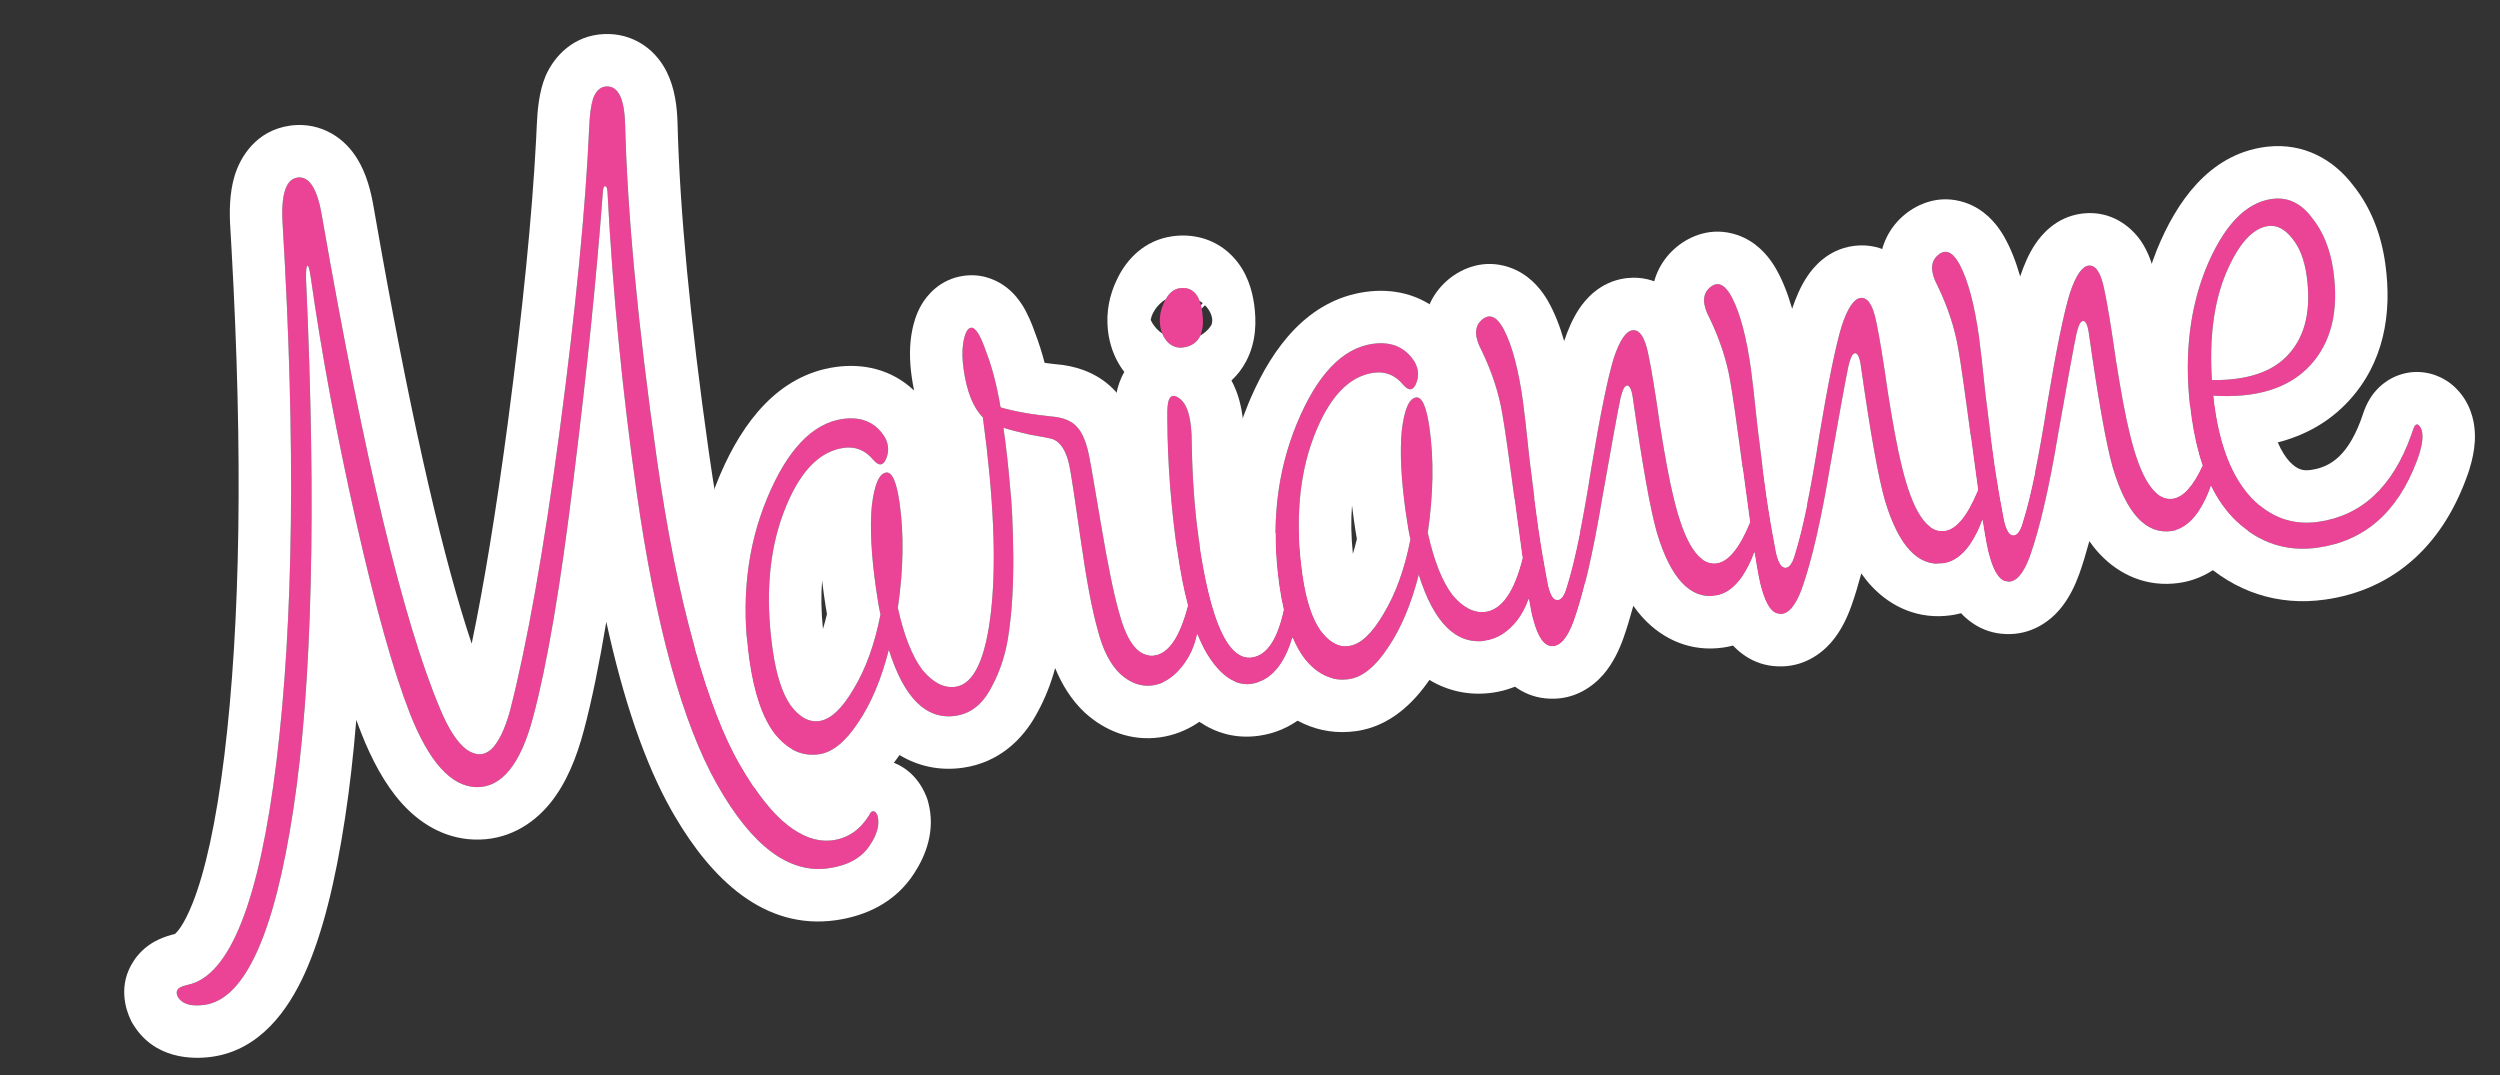 <svg width="286" height="123" viewBox="0 0 286 123" fill="none" xmlns="http://www.w3.org/2000/svg">
<rect x="0" y="0" width="286" height="123" fill="#333333" stroke="none"/>
<path d="M266.935 30.975C267.586 35.566 266.705 39.172 264.291 41.793C261.878 44.413 258.181 45.57 253.201 45.264L253.398 46.66C254.049 51.251 255.454 54.691 257.614 56.98C259.765 59.207 262.299 60.114 265.215 59.7C270.365 58.971 273.98 55.452 276.061 49.144C276.284 48.48 276.554 48.378 276.872 48.839C277.279 49.478 277.216 50.594 276.683 52.189C274.522 58.381 270.681 61.869 265.159 62.652C261.622 63.153 258.504 62.139 255.804 59.61C253.165 57.073 251.468 53.136 250.712 47.8C249.815 41.471 250.344 35.826 252.299 30.866C254.316 25.896 256.845 23.196 259.885 22.765C261.685 22.51 263.208 23.212 264.456 24.87C265.757 26.458 266.584 28.493 266.935 30.975ZM259.47 25.862C257.671 26.117 256.06 27.927 254.638 31.294C253.27 34.589 252.738 38.652 253.043 43.482C257.164 43.531 260.121 42.511 261.913 40.421C263.768 38.323 264.422 35.35 263.877 31.503C263.622 29.704 263.074 28.294 262.233 27.274C261.384 26.192 260.463 25.721 259.47 25.862Z" fill="#EB4497"/>
<path d="M221.683 32.737C220.825 31.149 220.817 29.979 221.66 29.227C222.503 28.475 223.3 28.741 224.052 30.027C225.06 31.783 225.837 34.585 226.382 38.431C226.541 39.548 226.795 41.791 227.146 45.159C227.55 48.456 227.888 51.066 228.161 52.99C228.434 54.913 228.808 57.107 229.284 59.572C229.443 60.245 229.637 60.724 229.867 61.008C230.159 61.283 230.447 61.305 230.731 61.075C231.015 60.845 231.259 60.336 231.464 59.547C232.336 56.766 233.253 52.3 234.217 46.15C235.243 39.992 236.103 35.788 236.797 33.538C237.464 31.544 238.169 30.495 238.914 30.389C239.721 30.275 240.318 31.14 240.706 32.984C241.067 34.641 241.516 37.362 242.053 41.147C242.651 44.923 243.171 47.698 243.612 49.471C244.874 54.799 246.528 57.317 248.576 57.027C249.879 56.843 251.121 55.337 252.303 52.511C252.489 52.042 252.72 51.883 252.995 52.034C253.42 52.353 253.525 53.098 253.311 54.267C252.964 55.836 252.346 57.284 251.459 58.612C250.562 59.879 249.555 60.591 248.439 60.749C245.522 61.163 243.283 58.758 241.72 53.537C240.97 50.921 240.049 45.767 238.959 38.073C238.879 37.515 238.76 37.12 238.601 36.89C238.442 36.659 238.251 36.654 238.029 36.876C237.87 37.088 237.71 37.522 237.549 38.178C237.246 39.613 236.551 43.414 235.463 49.581C234.437 55.74 233.36 60.418 232.23 63.616C231.502 65.618 230.659 66.592 229.701 66.538C228.815 66.537 228.103 65.53 227.565 63.518C227.22 62.427 226.608 58.558 225.73 51.91C224.851 45.263 224.283 41.261 224.028 39.904C223.632 37.556 222.85 35.166 221.683 32.737Z" fill="#EB4497"/>
<path d="M195.597 36.434C194.739 34.846 194.731 33.676 195.574 32.924C196.417 32.172 197.214 32.438 197.966 33.724C198.975 35.48 199.751 38.282 200.297 42.129C200.455 43.245 200.709 45.488 201.06 48.856C201.464 52.153 201.802 54.764 202.075 56.687C202.348 58.61 202.722 60.804 203.198 63.269C203.357 63.942 203.551 64.421 203.781 64.705C204.073 64.98 204.361 65.002 204.645 64.772C204.929 64.542 205.173 64.033 205.378 63.244C206.25 60.462 207.167 55.997 208.131 49.847C209.157 43.689 210.017 39.485 210.711 37.235C211.378 35.241 212.083 34.192 212.828 34.086C213.635 33.972 214.232 34.837 214.62 36.681C214.981 38.338 215.43 41.059 215.967 44.844C216.565 48.62 217.085 51.395 217.526 53.168C218.788 58.496 220.442 61.014 222.49 60.724C223.793 60.539 225.035 59.034 226.217 56.208C226.403 55.739 226.634 55.58 226.909 55.731C227.334 56.05 227.439 56.795 227.225 57.964C226.878 59.533 226.26 60.981 225.373 62.309C224.476 63.576 223.469 64.288 222.353 64.446C219.436 64.859 217.197 62.455 215.634 57.234C214.884 54.618 213.963 49.464 212.873 41.77C212.794 41.212 212.674 40.817 212.515 40.587C212.356 40.356 212.165 40.351 211.943 40.573C211.784 40.785 211.624 41.219 211.463 41.875C211.161 43.31 210.465 47.111 209.377 53.279C208.351 59.437 207.274 64.115 206.145 67.313C205.416 69.315 204.573 70.289 203.616 70.235C202.729 70.234 202.017 69.227 201.479 67.215C201.134 66.124 200.522 62.255 199.644 55.608C198.765 48.96 198.197 44.958 197.942 43.602C197.546 41.252 196.764 38.863 195.597 36.434Z" fill="#EB4497"/>
<path d="M169.511 40.131C168.653 38.543 168.645 37.373 169.488 36.621C170.331 35.869 171.128 36.136 171.88 37.421C172.889 39.177 173.665 41.979 174.211 45.825C174.369 46.942 174.623 49.185 174.974 52.553C175.378 55.85 175.717 58.461 175.989 60.384C176.262 62.307 176.636 64.501 177.112 66.966C177.271 67.639 177.465 68.118 177.695 68.402C177.987 68.677 178.275 68.699 178.559 68.469C178.843 68.239 179.087 67.73 179.292 66.941C180.164 64.159 181.081 59.694 182.045 53.544C183.071 47.386 183.931 43.182 184.625 40.932C185.292 38.938 185.997 37.889 186.742 37.783C187.549 37.669 188.146 38.534 188.534 40.378C188.895 42.035 189.344 44.757 189.881 48.541C190.479 52.317 190.999 55.092 191.44 56.865C192.702 62.193 194.356 64.711 196.404 64.421C197.707 64.237 198.949 62.731 200.131 59.905C200.318 59.436 200.548 59.277 200.823 59.428C201.248 59.747 201.353 60.492 201.139 61.661C200.792 63.23 200.174 64.678 199.287 66.006C198.39 67.273 197.384 67.985 196.267 68.143C193.35 68.556 191.111 66.152 189.548 60.931C188.798 58.315 187.877 53.161 186.787 45.467C186.708 44.909 186.588 44.514 186.429 44.284C186.27 44.053 186.079 44.048 185.858 44.27C185.698 44.482 185.538 44.916 185.378 45.572C185.075 47.007 184.379 50.809 183.291 56.976C182.265 63.134 181.188 67.812 180.059 71.01C179.33 73.012 178.487 73.986 177.53 73.932C176.643 73.931 175.931 72.924 175.393 70.912C175.048 69.821 174.437 65.952 173.558 59.304C172.679 52.657 172.112 48.655 171.856 47.298C171.46 44.95 170.678 42.56 169.511 40.131Z" fill="#EB4497"/>
<path d="M169.935 69.977C171.859 69.704 173.297 67.57 174.249 63.574C174.41 62.918 174.671 62.755 175.034 63.083C175.406 63.473 175.538 64.404 175.43 65.875C175.268 67.86 174.655 69.561 173.59 70.978C172.516 72.333 171.297 73.107 169.932 73.3C166.581 73.775 164.04 71.255 162.309 65.741C161.455 69.09 160.295 71.849 158.831 74.019C157.375 76.251 155.871 77.477 154.32 77.696C152.397 77.969 150.705 77.196 149.244 75.378C147.846 73.551 146.879 70.745 146.342 66.96C145.384 60.197 146.06 54.025 148.37 48.444C150.681 42.863 153.573 39.827 157.048 39.334C158.723 39.097 160.074 39.475 161.101 40.468C162.207 41.578 162.499 42.739 161.974 43.952C161.637 44.697 161.167 44.731 160.565 44.057C159.645 42.922 158.502 42.451 157.137 42.644C154.283 43.049 152.003 45.492 150.296 49.975C148.589 54.457 148.163 59.708 149.016 65.726C149.42 68.581 150.1 70.699 151.056 72.083C152.074 73.458 153.172 74.062 154.351 73.894C155.654 73.71 156.967 72.479 158.29 70.203C159.675 67.918 160.697 65.083 161.357 61.699C161.207 61.087 161.031 60.068 160.828 58.641C160.292 54.856 160.136 51.745 160.36 49.308C160.646 46.862 161.193 45.582 161.999 45.468C162.682 45.371 163.195 46.533 163.538 48.953C164.048 52.551 163.981 56.548 163.338 60.943C164.044 64.134 164.981 66.502 166.149 68.045C167.37 69.517 168.632 70.162 169.935 69.977Z" fill="#EB4497"/>
<path d="M148.037 66.909C148.409 67.299 148.541 68.23 148.433 69.701C148.209 72.138 147.635 74.118 146.712 75.641C145.788 77.165 144.613 78.027 143.186 78.23C141.325 78.493 139.611 77.344 138.045 74.781C136.541 72.209 135.42 68.317 134.682 63.105C133.899 57.583 133.519 52.226 133.543 47.032C133.562 45.384 134.032 44.906 134.953 45.598C135.874 46.29 136.333 47.966 136.33 50.625C136.397 54.666 136.663 58.331 137.129 61.619C138.466 71.05 140.499 75.572 143.229 75.186C145.277 74.895 146.618 72.3 147.253 67.4C147.342 66.691 147.604 66.527 148.037 66.909ZM137.53 35.644C137.882 38.126 137.158 39.494 135.359 39.749C134.738 39.837 134.176 39.664 133.671 39.229C133.157 38.732 132.844 38.08 132.729 37.274C132.597 36.343 132.753 35.435 133.198 34.549C133.633 33.601 134.223 33.075 134.967 32.969C136.394 32.767 137.249 33.658 137.53 35.644Z" fill="#EB4497"/>
<path d="M120.791 47.7C121.889 47.861 122.704 48.252 123.235 48.873C123.758 49.432 124.173 50.354 124.482 51.639C124.614 52.127 125.094 54.844 125.922 59.79C126.741 64.674 127.455 68.149 128.064 70.215C128.991 73.628 130.323 75.211 132.06 74.965C133.735 74.727 135.036 72.739 135.962 69C136.122 68.345 136.384 68.181 136.747 68.509C137.118 68.9 137.25 69.83 137.142 71.301C136.972 73.224 136.35 74.863 135.276 76.218C134.255 77.502 133.124 78.232 131.884 78.408C130.581 78.592 129.349 78.165 128.189 77.127C127.021 76.027 126.145 74.316 125.563 71.993C124.927 69.741 124.288 66.351 123.647 61.821C122.996 57.23 122.56 54.38 122.34 53.272C121.97 51.552 121.319 50.537 120.389 50.226C120.123 50.137 119.277 49.972 117.851 49.731C116.477 49.419 115.458 49.152 114.794 48.93C115.11 51.164 115.356 53.344 115.531 55.471C115.759 57.528 115.889 60.231 115.921 63.581C115.944 66.869 115.781 69.74 115.433 72.195C115.138 74.578 114.462 76.731 113.405 78.653C112.41 80.566 111.044 81.646 109.307 81.892C105.957 82.367 103.416 79.847 101.685 74.333C100.83 77.682 99.671 80.441 98.206 82.611C96.75 84.843 95.247 86.069 93.696 86.288C91.772 86.561 90.08 85.788 88.62 83.97C87.222 82.143 86.254 79.337 85.718 75.552C84.759 68.789 85.435 62.617 87.746 57.036C90.056 51.455 92.949 48.419 96.423 47.926C98.099 47.689 99.45 48.067 100.477 49.06C101.583 50.169 101.874 51.331 101.35 52.544C101.012 53.288 100.543 53.323 99.941 52.649C99.02 51.514 97.878 51.043 96.513 51.236C93.659 51.641 91.378 54.084 89.672 58.567C87.965 63.049 87.538 68.3 88.391 74.318C88.796 77.172 89.476 79.291 90.432 80.675C91.449 82.05 92.547 82.654 93.726 82.487C95.029 82.302 96.342 81.071 97.665 78.795C99.05 76.51 100.073 73.675 100.732 70.291C100.582 69.679 100.406 68.66 100.204 67.233C99.668 63.448 99.511 60.337 99.736 57.9C100.022 55.454 100.568 54.174 101.375 54.06C102.058 53.963 102.57 55.125 102.913 57.544C103.423 61.143 103.357 65.14 102.714 69.535C103.419 72.726 104.356 75.094 105.524 76.637C106.746 78.109 108.008 78.754 109.311 78.569C111.42 78.27 112.78 75.356 113.388 69.826C113.997 64.297 113.682 56.936 112.442 47.744C111.336 46.635 110.602 44.809 110.242 42.265C110.057 40.962 110.058 39.854 110.245 38.942C110.432 38.029 110.712 37.546 111.084 37.493C111.581 37.423 112.151 38.323 112.796 40.194C113.494 41.994 114.05 44.13 114.464 46.603C116.05 47.075 118.159 47.441 120.791 47.7Z" fill="#EB4497"/>
<path d="M100.386 93.315C100.651 94.29 100.366 95.407 99.531 96.664C98.599 98.125 97.016 99.014 94.783 99.331C90.253 99.973 86.003 96.778 82.031 89.745C78.06 82.713 74.992 71.565 72.829 56.302C71.202 44.823 70.094 33.429 69.504 22.12C69.487 21.553 69.385 21.283 69.199 21.309C69.066 21.265 68.981 21.561 68.945 22.199C68.225 31.859 67.11 42.745 65.599 54.858C64.141 66.9 62.607 75.947 60.996 81.999C59.554 87.456 57.371 90.139 54.447 90.047C51.584 89.947 49.066 87.139 46.892 81.624C45.01 76.828 42.962 69.523 40.748 59.709C38.525 49.834 36.794 40.522 35.554 31.774C35.414 30.781 35.286 30.325 35.17 30.404C35.046 30.422 34.992 30.936 35.009 31.946C36.203 58.233 35.715 78.461 33.546 92.63C31.386 106.86 28.01 114.301 23.419 114.952C21.867 115.172 20.844 114.874 20.349 114.058C20.172 113.703 20.163 113.42 20.323 113.207C20.421 113.003 20.806 112.822 21.48 112.663C26.276 111.667 29.657 103.15 31.625 87.111C33.583 71.01 33.823 50.596 32.344 25.868C32.099 22.358 32.66 20.506 34.025 20.313C35.39 20.12 36.332 21.632 36.851 24.849C41.633 52.337 46.124 71.068 50.322 81.043C51.286 83.375 52.299 84.94 53.361 85.739C54.415 86.476 55.364 86.468 56.206 85.716C57.04 84.901 57.751 83.44 58.338 81.331C60.296 73.712 62.196 62.999 64.037 49.193C65.869 35.326 66.989 23.806 67.398 14.634C67.471 12.914 67.65 11.718 67.934 11.045C68.271 10.301 68.755 9.916 69.384 9.89C70.705 9.829 71.412 11.248 71.506 14.146C71.77 24.489 72.983 37.292 75.146 52.556C76.298 60.684 77.713 67.762 79.39 73.79C81.059 79.756 82.813 84.318 84.653 87.475C86.501 90.694 88.316 93 90.095 94.394C91.875 95.787 93.603 96.365 95.278 96.128C97.015 95.881 98.399 94.926 99.429 93.261C99.571 92.924 99.74 92.774 99.934 92.809C100.129 92.845 100.28 93.014 100.386 93.315Z" fill="#EB4497"/>
<path d="M259.443 16.775C263.538 16.34 266.926 18.224 269.189 21.188C271.264 23.771 272.409 26.854 272.873 30.133C273.694 35.927 272.683 41.536 268.703 45.858C266.438 48.317 263.646 49.822 260.577 50.611C261.017 51.632 261.497 52.349 261.958 52.843C262.838 53.742 263.481 53.886 264.371 53.76C266.602 53.443 268.759 52.119 270.361 47.264L270.365 47.253L270.368 47.24C270.507 46.826 270.754 46.181 271.189 45.505C271.574 44.907 272.524 43.627 274.317 42.953C276.458 42.149 278.459 42.68 279.766 43.478C280.729 44.066 281.344 44.792 281.679 45.251L281.806 45.43L281.87 45.52L281.929 45.615C283.062 47.392 283.189 49.251 283.118 50.495C283.054 51.62 282.805 52.706 282.503 53.681L282.37 54.093L282.345 54.165C281.021 57.962 279.044 61.319 276.212 63.891C273.334 66.504 269.855 68.046 265.998 68.592C260.589 69.359 255.672 67.709 251.7 63.99L251.67 63.962L251.642 63.935C250.608 62.94 249.705 61.837 248.919 60.642C249.845 60.368 250.691 59.693 251.457 58.612C252.088 57.667 252.578 56.66 252.936 55.594C253.72 57.188 254.674 58.527 255.801 59.61C258.501 62.139 261.62 63.153 265.156 62.651C270.506 61.893 274.278 58.597 276.473 52.761L276.68 52.189C277.18 50.694 277.267 49.62 276.941 48.965L276.87 48.839C276.551 48.378 276.281 48.48 276.059 49.144L275.859 49.727C273.751 55.669 270.202 58.993 265.213 59.7C262.297 60.114 259.763 59.207 257.612 56.98C255.452 54.691 254.047 51.251 253.396 46.659L253.198 45.264C258.178 45.571 261.875 44.413 264.289 41.792C266.702 39.172 267.583 35.566 266.933 30.975C266.581 28.493 265.755 26.458 264.454 24.87C263.206 23.212 261.682 22.509 259.883 22.765C256.843 23.195 254.314 25.896 252.297 30.865C250.342 35.826 249.812 41.471 250.709 47.8C250.995 49.818 251.416 51.637 251.972 53.255C250.888 55.602 249.756 56.86 248.573 57.028C247.934 57.118 247.332 56.934 246.77 56.477C245.806 54.062 245.162 51.419 244.769 48.641C243.755 41.489 244.309 34.768 246.714 28.666L246.726 28.638L246.737 28.609C248.949 23.16 252.662 17.728 259.041 16.824L259.443 16.775ZM259.467 25.862C260.46 25.721 261.381 26.192 262.231 27.274C263.072 28.294 263.62 29.704 263.875 31.504C264.42 35.35 263.765 38.323 261.911 40.421C260.118 42.511 257.161 43.531 253.041 43.482C252.736 38.652 253.267 34.588 254.636 31.293C256.058 27.927 257.668 26.117 259.467 25.862Z" fill="white"/>
<path d="M238.028 36.876C238.249 36.654 238.439 36.659 238.599 36.889C238.758 37.12 238.878 37.515 238.957 38.073C240.047 45.767 240.967 50.921 241.717 53.536C243.28 58.758 245.521 61.163 248.437 60.75C249.554 60.591 250.56 59.879 251.457 58.612C252.088 57.667 252.579 56.661 252.937 55.594C253.72 57.188 254.675 58.527 255.801 59.61C256.25 60.031 256.711 60.408 257.183 60.745C256.952 61.152 256.707 61.554 256.445 61.946L256.4 62.013L256.353 62.08C254.872 64.172 252.57 66.224 249.279 66.69C245.631 67.207 242.456 65.789 240.179 63.345C239.761 62.897 239.377 62.415 239.019 61.91C238.654 63.266 238.278 64.503 237.886 65.613L237.876 65.641L237.866 65.668C237.394 66.967 236.697 68.491 235.586 69.775C234.413 71.13 232.345 72.652 229.477 72.533C226.514 72.445 224.584 70.635 223.602 69.247C222.648 67.899 222.11 66.355 221.766 65.068L221.766 65.067C221.715 64.888 221.664 64.695 221.614 64.488C221.855 64.494 222.101 64.482 222.352 64.447C223.469 64.288 224.475 63.576 225.372 62.309C225.97 61.415 226.441 60.465 226.794 59.462C227.125 61.589 227.38 62.942 227.562 63.518C228.1 65.53 228.813 66.537 229.699 66.538C230.656 66.592 231.5 65.618 232.228 63.616C233.358 60.418 234.435 55.739 235.461 49.581C236.549 43.414 237.244 39.613 237.547 38.177C237.707 37.522 237.868 37.088 238.028 36.876ZM256.598 47.237C258.531 48.69 259.148 50.702 259.331 51.99C259.511 53.261 259.375 54.452 259.211 55.347L259.191 55.457L259.167 55.565C258.997 56.334 258.779 57.085 258.518 57.819C258.209 57.563 257.906 57.285 257.612 56.98C256.095 55.373 254.952 53.197 254.18 50.453L256.598 47.237ZM217.938 24.516C219.388 23.339 221.858 22.191 224.792 23.172C226.982 23.905 228.279 25.502 228.97 26.575L229.229 26.999L229.241 27.019L229.253 27.04C230.018 28.372 230.621 29.925 231.107 31.625C231.514 30.409 232.061 29.074 232.846 27.907C233.528 26.892 235.162 24.861 238.07 24.449L238.38 24.412C241.55 24.096 243.791 25.934 244.902 27.542C245.869 28.941 246.315 30.528 246.565 31.705L246.566 31.705C246.977 33.587 247.447 36.478 247.982 40.244C248.465 43.291 248.879 45.549 249.218 47.093C249.609 46.824 250.051 46.587 250.534 46.4C250.585 46.863 250.643 47.329 250.709 47.8C250.996 49.818 251.416 51.637 251.972 53.256C250.889 55.602 249.756 56.86 248.573 57.028C246.526 57.317 244.871 54.798 243.61 49.471C243.169 47.698 242.649 44.923 242.051 41.147C241.514 37.363 241.065 34.642 240.703 32.984C240.315 31.14 239.719 30.275 238.912 30.389C238.168 30.495 237.462 31.545 236.795 33.538C236.101 35.788 235.241 39.992 234.215 46.151C233.251 52.3 232.333 56.766 231.461 59.548C231.257 60.336 231.013 60.846 230.729 61.076C230.445 61.306 230.157 61.283 229.864 61.008C229.634 60.724 229.44 60.245 229.281 59.572C228.805 57.107 228.432 54.913 228.159 52.99C227.886 51.067 227.548 48.456 227.144 45.159C226.793 41.791 226.539 39.548 226.381 38.431C225.869 34.825 225.155 32.137 224.237 30.368L224.05 30.027C223.298 28.741 222.5 28.474 221.657 29.227C220.815 29.979 220.823 31.15 221.681 32.737C222.848 35.166 223.63 37.556 224.026 39.904C224.281 41.261 224.849 45.263 225.728 51.91C225.929 53.433 226.116 54.809 226.289 56.041C226.264 56.091 226.24 56.148 226.215 56.209C225.034 59.034 223.791 60.54 222.488 60.725C221.912 60.806 221.366 60.665 220.852 60.301C220.549 58.346 220.19 55.806 219.779 52.697L219.177 48.195C218.638 44.234 218.292 41.88 218.129 41.015L218.118 40.959L218.109 40.903C217.82 39.185 217.233 37.343 216.287 35.367C215.66 34.158 215.044 32.552 215.032 30.707C215.018 28.47 215.904 26.32 217.662 24.751L217.938 24.516ZM253.303 45.999C254.203 46.071 254.974 46.326 255.581 46.62L255.884 46.776L256.257 46.982L256.598 47.237L254.18 50.453C253.852 49.291 253.59 48.026 253.396 46.659L253.303 45.999Z" fill="white"/>
<path d="M211.942 40.572C212.163 40.352 212.353 40.356 212.513 40.586C212.672 40.817 212.792 41.212 212.871 41.77C213.961 49.464 214.881 54.618 215.632 57.233C217.194 62.455 219.435 64.86 222.351 64.447C223.468 64.288 224.474 63.575 225.371 62.309C225.969 61.415 226.44 60.465 226.793 59.462C227.124 61.589 227.379 62.942 227.561 63.518C228.098 65.523 228.807 66.528 229.688 66.536C228.21 68.345 226.083 69.978 223.193 70.387C219.545 70.904 216.37 69.486 214.093 67.042C213.675 66.594 213.291 66.112 212.933 65.607C212.568 66.963 212.192 68.2 211.8 69.31L211.79 69.338L211.78 69.365C211.308 70.664 210.611 72.188 209.5 73.472C208.327 74.827 206.259 76.349 203.391 76.23C200.428 76.142 198.498 74.332 197.516 72.944C196.562 71.596 196.024 70.052 195.68 68.765L195.68 68.764C195.629 68.585 195.578 68.392 195.528 68.185C195.769 68.191 196.015 68.179 196.266 68.144C197.383 67.985 198.389 67.273 199.286 66.006C199.884 65.112 200.355 64.162 200.708 63.158C201.039 65.286 201.294 66.639 201.476 67.215C202.015 69.227 202.727 70.234 203.613 70.235C204.571 70.289 205.414 69.315 206.143 67.313C207.272 64.115 208.349 59.436 209.375 53.278C210.463 47.111 211.158 43.31 211.461 41.874C211.622 41.219 211.782 40.785 211.942 40.572ZM191.852 28.213C193.302 27.036 195.772 25.888 198.706 26.869C200.896 27.602 202.193 29.199 202.884 30.272L203.143 30.696L203.155 30.716L203.167 30.737C203.932 32.069 204.535 33.622 205.021 35.322C205.428 34.106 205.975 32.771 206.76 31.605C207.442 30.589 209.076 28.558 211.984 28.146L212.294 28.109C215.464 27.793 217.705 29.631 218.816 31.239C219.783 32.639 220.229 34.225 220.479 35.402L220.48 35.402C220.891 37.284 221.361 40.175 221.896 43.941C222.379 46.988 222.793 49.246 223.132 50.79C223.779 50.345 224.561 49.987 225.444 49.805C225.534 50.475 225.63 51.176 225.727 51.91C225.928 53.433 226.115 54.809 226.288 56.04C226.263 56.091 226.239 56.148 226.215 56.209C225.033 59.034 223.79 60.54 222.487 60.725C220.44 61.014 218.785 58.495 217.524 53.168C217.083 51.395 216.563 48.62 215.965 44.844C215.428 41.06 214.979 38.339 214.617 36.681C214.229 34.837 213.633 33.972 212.826 34.086C212.082 34.192 211.376 35.242 210.709 37.235C210.015 39.485 209.155 43.69 208.129 49.848C207.165 55.997 206.247 60.463 205.376 63.245C205.171 64.033 204.927 64.543 204.643 64.773C204.359 65.003 204.071 64.98 203.779 64.705C203.549 64.421 203.354 63.942 203.195 63.269C202.719 60.804 202.346 58.611 202.073 56.687C201.8 54.764 201.462 52.153 201.058 48.856C200.707 45.488 200.453 43.245 200.295 42.129C199.784 38.522 199.069 35.834 198.151 34.065L197.964 33.724C197.212 32.438 196.414 32.172 195.572 32.924C194.729 33.676 194.737 34.847 195.595 36.434C196.762 38.863 197.544 41.252 197.94 43.602C198.196 44.958 198.763 48.96 199.642 55.608C199.843 57.13 200.03 58.507 200.203 59.737C200.178 59.788 200.154 59.845 200.13 59.906C198.948 62.731 197.705 64.237 196.402 64.422C195.826 64.503 195.28 64.362 194.766 63.998C194.463 62.043 194.104 59.503 193.693 56.394L193.091 51.892C192.552 47.931 192.206 45.578 192.043 44.712L192.032 44.656L192.024 44.6C191.734 42.882 191.147 41.04 190.201 39.064C189.574 37.855 188.958 36.249 188.946 34.404C188.932 32.167 189.818 30.017 191.576 28.448L191.852 28.213ZM230.512 50.934C231.731 51.85 232.425 52.989 232.819 54.028C232.354 56.299 231.902 58.139 231.461 59.548C231.256 60.336 231.012 60.846 230.728 61.076C230.444 61.306 230.156 61.283 229.864 61.008C229.634 60.724 229.439 60.245 229.28 59.572C228.877 57.482 228.549 55.587 228.292 53.886L230.512 50.934ZM227.721 49.757C228.407 49.867 229.004 50.08 229.495 50.317L229.798 50.473L230.171 50.679L230.512 50.934L228.292 53.886C228.246 53.581 228.2 53.283 228.158 52.99C228.028 52.07 227.882 50.992 227.721 49.757Z" fill="white"/>
<path d="M185.86 44.27C186.081 44.049 186.271 44.053 186.431 44.283C186.59 44.514 186.71 44.909 186.789 45.467C187.879 53.16 188.799 58.315 189.549 60.93C191.112 66.152 193.353 68.557 196.269 68.144C197.386 67.985 198.392 67.272 199.289 66.006C199.887 65.112 200.358 64.162 200.711 63.158C201.042 65.286 201.297 66.639 201.479 67.215C202.015 69.22 202.725 70.225 203.606 70.233C202.128 72.042 200.001 73.675 197.111 74.084C193.463 74.601 190.288 73.183 188.011 70.739C187.593 70.291 187.209 69.809 186.851 69.304C186.486 70.66 186.11 71.897 185.718 73.007L185.708 73.035L185.698 73.062C185.226 74.361 184.529 75.885 183.418 77.169C182.245 78.524 180.177 80.046 177.309 79.927C174.346 79.839 172.416 78.029 171.434 76.641C170.682 75.578 170.19 74.393 169.846 73.309C169.875 73.305 169.903 73.304 169.931 73.3C171.296 73.106 172.516 72.332 173.59 70.977C174.149 70.233 174.582 69.409 174.893 68.507C175.097 69.701 175.265 70.502 175.394 70.912C175.933 72.924 176.645 73.931 177.531 73.932C178.488 73.986 179.332 73.012 180.061 71.01C181.19 67.812 182.267 63.133 183.293 56.975C184.381 50.808 185.076 47.007 185.379 45.572C185.54 44.916 185.7 44.482 185.86 44.27ZM165.77 31.91C167.22 30.733 169.69 29.585 172.624 30.567C174.814 31.299 176.111 32.896 176.802 33.969L177.061 34.393L177.073 34.413L177.085 34.434C177.85 35.766 178.453 37.319 178.939 39.019C179.346 37.803 179.893 36.468 180.678 35.301C181.36 34.286 182.994 32.255 185.902 31.843L186.212 31.806C189.382 31.489 191.623 33.328 192.734 34.936C193.701 36.336 194.147 37.922 194.397 39.099L194.398 39.099C194.809 40.981 195.279 43.872 195.814 47.638C196.297 50.685 196.711 52.943 197.05 54.487C197.697 54.042 198.479 53.684 199.362 53.502C199.451 54.172 199.548 54.873 199.645 55.607C199.846 57.13 200.033 58.507 200.206 59.737C200.181 59.788 200.157 59.845 200.133 59.906C198.951 62.731 197.708 64.237 196.405 64.422C194.358 64.712 192.703 62.192 191.442 56.865C191.001 55.092 190.481 52.317 189.883 48.541C189.346 44.757 188.897 42.036 188.535 40.378C188.147 38.535 187.551 37.669 186.744 37.783C186 37.889 185.294 38.939 184.627 40.932C183.933 43.182 183.073 47.387 182.047 53.545C181.083 59.694 180.165 64.16 179.294 66.942C179.089 67.73 178.845 68.24 178.561 68.47C178.277 68.7 177.989 68.677 177.697 68.402C177.466 68.118 177.272 67.639 177.113 66.966C176.637 64.501 176.264 62.307 175.991 60.384C175.718 58.461 175.38 55.85 174.976 52.553C174.625 49.185 174.371 46.942 174.213 45.826C173.702 42.219 172.987 39.531 172.069 37.762L171.882 37.421C171.13 36.135 170.332 35.869 169.49 36.621C168.647 37.373 168.655 38.544 169.513 40.131C170.68 42.56 171.462 44.95 171.858 47.298C172.114 48.655 172.681 52.657 173.56 59.304C173.784 60.999 173.99 62.514 174.18 63.847C173.227 67.667 171.813 69.71 169.934 69.976C169.641 70.018 169.35 70.015 169.061 69.973C168.956 69.386 168.852 68.764 168.751 68.129C168.434 66.122 168.053 63.435 167.611 60.091L167.009 55.589C166.47 51.628 166.124 49.275 165.961 48.409L165.95 48.353L165.941 48.297C165.652 46.579 165.065 44.737 164.119 42.761C163.492 41.552 162.876 39.946 162.864 38.101C162.85 35.864 163.736 33.714 165.494 32.145L165.77 31.91ZM204.43 54.631C205.649 55.547 206.343 56.686 206.737 57.725C206.272 59.996 205.82 61.836 205.379 63.245C205.174 64.033 204.93 64.543 204.646 64.773C204.362 65.003 204.074 64.98 203.782 64.705C203.552 64.421 203.357 63.942 203.198 63.269C202.795 61.179 202.467 59.284 202.21 57.583L204.43 54.631ZM201.639 53.454C202.325 53.564 202.922 53.776 203.413 54.014L203.716 54.17L204.089 54.376L204.43 54.631L202.21 57.583C202.164 57.278 202.118 56.98 202.076 56.687C201.946 55.767 201.8 54.689 201.639 53.454Z" fill="white"/>
<path d="M162.306 65.741C164.037 71.255 166.578 73.775 169.929 73.3C171.294 73.106 172.513 72.332 173.587 70.977C174.147 70.233 174.58 69.409 174.89 68.507C175.095 69.701 175.262 70.502 175.392 70.912C175.93 72.924 176.643 73.931 177.529 73.932C178.486 73.986 179.329 73.012 180.058 71.01C180.516 69.713 180.964 68.172 181.404 66.389C181.159 69.35 180.206 72.158 178.383 74.583L178.337 74.645L178.29 74.705C176.514 76.945 174.02 78.78 170.771 79.24C168.118 79.616 165.644 79.066 163.526 77.784C161.749 80.359 159.062 83.084 155.159 83.637C150.689 84.27 147.038 82.215 144.564 79.135L144.52 79.08L144.477 79.024C144.246 78.722 144.026 78.41 143.817 78.09C144.963 77.748 145.928 76.934 146.711 75.642C147.186 74.857 147.568 73.952 147.858 72.925C148.26 73.879 148.721 74.696 149.242 75.377C150.702 77.196 152.394 77.969 154.317 77.696C155.868 77.476 157.372 76.251 158.828 74.019C160.293 71.849 161.452 69.09 162.306 65.741ZM156.203 33.394C159.235 32.964 162.453 33.589 165.024 35.925L165.271 36.156L165.309 36.193L165.346 36.23C166.434 37.321 167.487 38.803 167.966 40.712C168.2 41.644 168.265 42.565 168.197 43.453C168.267 43.595 168.33 43.725 168.382 43.843C168.981 45.2 169.284 46.76 169.475 48.11C169.988 51.73 169.993 55.572 169.553 59.603C169.948 59.045 170.534 58.403 171.381 57.873C171.978 57.499 172.614 57.24 173.26 57.087C173.354 57.79 173.455 58.529 173.557 59.304C173.781 60.999 173.988 62.514 174.178 63.847C173.225 67.667 171.811 69.71 169.932 69.976C168.629 70.161 167.367 69.517 166.146 68.045C164.978 66.502 164.041 64.135 163.336 60.944C163.979 56.548 164.045 52.551 163.535 48.952C163.192 46.532 162.679 45.371 161.996 45.468C161.19 45.582 160.644 46.862 160.358 49.308C160.134 51.745 160.289 54.855 160.825 58.64C161.028 60.067 161.204 61.087 161.354 61.699C160.694 65.083 159.672 67.919 158.287 70.204C156.964 72.48 155.651 73.71 154.348 73.894C153.169 74.061 152.071 73.458 151.054 72.083C150.098 70.699 149.418 68.58 149.013 65.726C148.16 59.708 148.587 54.457 150.293 49.975C152 45.492 154.28 43.049 157.134 42.644C158.499 42.451 159.642 42.922 160.563 44.057C161.164 44.731 161.634 44.696 161.972 43.952C162.496 42.739 162.205 41.577 161.098 40.468C160.071 39.474 158.72 39.097 157.045 39.334C153.57 39.827 150.678 42.863 148.368 48.444C146.058 54.024 145.381 60.196 146.34 66.959C146.481 67.956 146.653 68.886 146.854 69.747C146.127 73.132 144.92 74.945 143.229 75.185C142.899 75.232 142.579 75.206 142.269 75.109C141.345 72.869 140.764 70.375 140.399 67.801C139.31 60.118 140.052 52.846 142.824 46.149L143.065 45.578C145.607 39.697 149.653 34.322 156.203 33.394ZM179.519 66.174C179.442 66.443 179.367 66.699 179.291 66.942C179.087 67.73 178.843 68.24 178.559 68.47C178.275 68.7 177.986 68.677 177.694 68.402C177.464 68.118 177.27 67.639 177.111 66.966C177.047 66.634 176.987 66.307 176.927 65.985L179.519 66.174ZM175.529 56.975C175.792 57.01 176.052 57.06 176.307 57.127C177.499 57.442 178.352 58.035 178.86 58.462L179.056 58.633L179.222 58.783L179.376 58.945C180.01 59.611 180.439 60.328 180.733 61.002C180.318 63.067 179.915 64.791 179.519 66.174L176.927 65.985C176.538 63.915 176.225 62.048 175.989 60.384C175.852 59.42 175.699 58.284 175.529 56.975ZM154.669 57.826C154.536 59.511 154.564 61.351 154.769 63.359C154.933 62.828 155.086 62.263 155.227 61.66C155.11 61.002 154.996 60.266 154.885 59.482C154.805 58.922 154.734 58.37 154.669 57.826Z" fill="white"/>
<path d="M136.962 72.534C137.298 73.37 137.659 74.119 138.046 74.781C139.612 77.344 141.326 78.493 143.187 78.229C144.614 78.027 145.789 77.165 146.712 75.642C147.188 74.858 147.569 73.952 147.859 72.925C148.261 73.879 148.722 74.696 149.243 75.378C150.214 76.587 151.288 77.33 152.464 77.615C152.355 77.836 152.243 78.056 152.122 78.272L151.843 78.751C150.228 81.415 147.652 83.656 144.029 84.17C138.634 84.934 135.034 81.279 133.03 78.072C133.83 77.712 134.579 77.095 135.276 76.218C136.113 75.162 136.674 73.934 136.962 72.534ZM152.383 62.771C153.865 64.327 154.231 66.172 154.357 67.058C154.507 68.116 154.488 69.19 154.418 70.141L154.414 70.195L154.409 70.25C154.295 71.493 154.098 72.721 153.803 73.914C152.83 73.851 151.913 73.243 151.055 72.083C150.124 70.735 149.455 68.69 149.047 65.948L152.383 62.771ZM148.6 60.784C148.932 60.835 149.247 60.908 149.539 60.999C150.606 61.334 151.376 61.882 151.827 62.255L152.001 62.403L152.2 62.579L152.383 62.771L149.047 65.948C149.036 65.874 149.025 65.8 149.015 65.726C148.773 64.017 148.636 62.37 148.6 60.784ZM138.671 36.432C138.652 36.3 138.599 36.059 138.457 35.764C138.31 35.46 138.103 35.167 137.845 34.918L137.474 35.3C137.448 35.166 137.42 35.038 137.389 34.915L137.588 34.684C137.488 34.597 137.369 34.507 137.232 34.417C136.81 33.298 136.057 32.815 134.968 32.969C134.306 33.063 133.767 33.49 133.349 34.25C133.32 34.267 133.29 34.285 133.261 34.304C133.181 34.355 133.105 34.409 133.03 34.465L133.198 34.549L133.024 34.469C132.558 34.822 132.193 35.264 131.949 35.727C131.756 36.091 131.674 36.392 131.64 36.584C131.737 36.823 131.942 37.215 132.347 37.637C132.529 37.828 132.737 38.005 132.964 38.165C133.128 38.575 133.363 38.931 133.672 39.229L133.864 39.38C134.318 39.703 134.817 39.827 135.359 39.75C136.324 39.613 136.978 39.156 137.324 38.379C137.559 38.242 137.775 38.087 137.963 37.919C138.314 37.606 138.504 37.317 138.592 37.163C138.614 37.104 138.643 37.019 138.662 36.911C138.691 36.738 138.69 36.571 138.671 36.432ZM143.472 34.802C143.724 36.583 143.774 39.033 142.556 41.337C142.096 42.206 141.524 42.931 140.879 43.526C141.309 44.321 141.59 45.109 141.776 45.789C142.193 47.309 142.326 48.944 142.33 50.526L142.363 51.947C142.459 55.216 142.699 58.156 143.071 60.777C143.154 61.361 143.237 61.917 143.323 62.445C143.611 62.169 143.946 61.902 144.334 61.659C144.857 61.332 145.392 61.103 145.92 60.951C145.91 62.899 146.049 64.902 146.341 66.959C146.482 67.956 146.654 68.886 146.855 69.747C146.128 73.132 144.922 74.946 143.23 75.185C140.5 75.572 138.467 71.05 137.13 61.619C136.664 58.331 136.398 54.665 136.332 50.624C136.334 47.966 135.875 46.29 134.954 45.598C134.034 44.906 133.564 45.384 133.544 47.033L133.544 48.008C133.569 52.896 133.949 57.928 134.683 63.105C135.011 65.418 135.414 67.472 135.892 69.265C134.971 72.833 133.696 74.733 132.06 74.965C131.861 74.993 131.667 74.996 131.478 74.976C130.191 71.846 129.329 68.09 128.742 63.947C127.922 58.158 127.519 52.51 127.543 47.005L127.544 46.983L127.544 46.961C127.552 46.313 127.603 45.507 127.796 44.668C127.907 44.185 128.131 43.398 128.622 42.557C127.665 41.312 127.101 39.9 126.848 38.478L126.789 38.116L126.739 37.703C126.536 35.714 126.909 33.791 127.746 32.045L127.931 31.662C128.921 29.726 130.848 27.493 134.126 27.028L134.554 26.979C136.712 26.782 139.137 27.378 141.011 29.335C142.699 31.096 143.256 33.276 143.472 34.802Z" fill="white"/>
<path d="M110.654 31.508C112.687 31.349 114.258 32.19 115.153 32.886C116.054 33.587 116.626 34.392 116.951 34.904C117.583 35.9 118.05 37.053 118.412 38.084C118.828 39.166 119.191 40.31 119.508 41.51C119.82 41.553 120.15 41.595 120.497 41.635L121.379 41.73L121.519 41.743L121.658 41.763C123.609 42.049 125.871 42.855 127.617 44.777L127.618 44.776C127.65 44.81 127.68 44.847 127.711 44.881C127.738 44.912 127.767 44.942 127.794 44.973L127.793 44.973C129.246 46.624 129.933 48.647 130.315 50.238L130.311 50.238C130.566 51.3 131.098 54.376 131.838 58.798L132.138 60.545C132.333 61.658 132.518 62.667 132.693 63.573C132.82 63.479 132.954 63.388 133.095 63.299C133.581 62.995 134.091 62.767 134.612 62.61C134.635 62.775 134.658 62.94 134.681 63.105C135.009 65.418 135.412 67.472 135.891 69.265C134.97 72.832 133.694 74.733 132.059 74.964C130.322 75.21 128.989 73.627 128.063 70.214C127.454 68.149 126.739 64.674 125.92 59.79C125.093 54.845 124.614 52.128 124.481 51.64C124.173 50.354 123.756 49.432 123.234 48.873C122.703 48.252 121.888 47.861 120.789 47.701C118.158 47.441 116.049 47.075 114.463 46.603C114.05 44.13 113.494 41.993 112.796 40.194C112.151 38.323 111.58 37.423 111.083 37.493C110.711 37.546 110.431 38.029 110.244 38.942L110.182 39.293C110.059 40.134 110.079 41.125 110.241 42.265C110.601 44.809 111.335 46.635 112.441 47.744C113.681 56.935 113.996 64.296 113.387 69.826C112.779 75.355 111.419 78.269 109.309 78.568C108.006 78.753 106.744 78.109 105.523 76.637C104.355 75.094 103.418 72.727 102.713 69.536C103.356 65.141 103.422 61.143 102.912 57.544C102.569 55.125 102.056 53.963 101.373 54.06C100.567 54.174 100.021 55.455 99.735 57.9C99.511 60.337 99.666 63.447 100.203 67.232C100.405 68.659 100.581 69.679 100.731 70.291C100.071 73.675 99.049 76.511 97.664 78.796C96.341 81.072 95.028 82.302 93.725 82.486C92.546 82.653 91.448 82.05 90.431 80.675C89.475 79.291 88.795 77.172 88.391 74.318C87.538 68.3 87.964 63.049 89.67 58.567C91.377 54.084 93.657 51.641 96.511 51.236C97.876 51.043 99.019 51.514 99.94 52.649C100.542 53.323 101.011 53.288 101.349 52.544C101.873 51.331 101.582 50.169 100.475 49.06C99.449 48.066 98.097 47.689 96.422 47.926C92.947 48.419 90.055 51.455 87.745 57.036C85.435 62.616 84.758 68.788 85.717 75.551C86.253 79.336 87.221 82.142 88.619 83.97C90.079 85.788 91.771 86.561 93.694 86.288C95.245 86.068 96.749 84.843 98.205 82.611C99.67 80.441 100.829 77.682 101.683 74.333C103.414 79.847 105.955 82.367 109.306 81.892C111.043 81.646 112.409 80.566 113.404 78.653C114.46 76.731 115.136 74.579 115.432 72.195C115.78 69.741 115.943 66.869 115.92 63.581C115.888 60.231 115.758 57.527 115.53 55.471C115.355 53.344 115.11 51.164 114.793 48.93C115.458 49.153 116.476 49.42 117.849 49.731C119.275 49.972 120.122 50.137 120.388 50.225C121.318 50.537 121.968 51.552 122.339 53.272C122.559 54.38 122.994 57.23 123.645 61.822C124.287 66.351 124.926 69.741 125.562 71.993C126.144 74.316 127.02 76.027 128.188 77.127C129.348 78.165 130.579 78.593 131.882 78.408C133.123 78.232 134.254 77.502 135.274 76.218C136.111 75.162 136.672 73.934 136.961 72.534C137.297 73.37 137.658 74.119 138.044 74.781C139.061 76.445 140.14 77.513 141.281 77.985C140.905 78.663 140.473 79.319 139.977 79.945L139.972 79.951C138.3 82.054 135.908 83.897 132.724 84.349C129.343 84.828 126.398 83.577 124.186 81.598L124.131 81.547L124.075 81.496C122.549 80.059 121.475 78.295 120.708 76.425C120.229 78.212 119.553 79.924 118.662 81.544L118.661 81.543C116.995 84.677 114.197 87.259 110.148 87.832C107.495 88.208 105.022 87.659 102.903 86.376C101.127 88.952 98.439 91.676 94.536 92.229C91.276 92.691 88.453 91.723 86.203 89.971C85.689 89.21 85.172 88.379 84.653 87.475C82.859 84.397 81.147 79.983 79.516 74.234C78.844 67.345 79.69 60.807 82.201 54.741L82.442 54.17C84.985 48.289 89.03 42.914 95.58 41.986C98.681 41.546 101.975 42.211 104.574 44.68C104.464 44.151 104.373 43.625 104.3 43.107C104.055 41.382 103.997 39.538 104.366 37.736C104.515 37.011 104.793 35.938 105.402 34.887C106.004 33.848 107.483 31.943 110.241 31.552L110.654 31.508ZM141.09 64.371C142.572 65.927 142.938 67.772 143.064 68.658C143.214 69.716 143.195 70.79 143.125 71.741L143.122 71.786L143.118 71.832C143.017 72.972 142.804 74.087 142.475 75.164C140.701 74.796 139.251 72.139 138.126 67.193L141.09 64.371ZM137.243 62.402C137.506 62.437 137.767 62.486 138.022 62.554C139.214 62.868 140.067 63.462 140.574 63.888L140.77 64.059L140.936 64.209L141.09 64.371L138.126 67.193C137.805 65.782 137.511 64.185 137.243 62.402ZM94.046 66.418C93.913 68.103 93.941 69.943 94.147 71.951C94.31 71.42 94.463 70.855 94.604 70.252C94.487 69.594 94.373 68.858 94.262 68.074C94.183 67.514 94.111 66.962 94.046 66.418Z" fill="white"/>
<path d="M62.472 8.566C63.417 6.483 65.55 4.042 69.14 3.895L69.14 3.897C70.63 3.834 72.2 4.198 73.601 5.136C74.942 6.034 75.771 7.215 76.278 8.231C77.216 10.112 77.45 12.238 77.505 13.951L77.507 13.973L77.507 13.993C77.763 24.023 78.945 36.579 81.09 51.713C82.216 59.657 83.584 66.469 85.174 72.182L85.173 72.182C85.263 72.506 85.354 72.825 85.444 73.138C85.512 73.934 85.604 74.738 85.719 75.552C86.256 79.336 87.224 82.142 88.622 83.97C89.237 84.736 89.894 85.315 90.591 85.71C91.934 87.856 93.028 89.067 93.797 89.669L94.117 89.903C94.204 89.961 94.281 90.007 94.346 90.045C94.639 89.546 95.062 88.961 95.668 88.419C96.837 87.377 98.591 86.608 100.61 86.846L101.017 86.907L101.329 86.972C104.288 87.654 105.538 90.005 105.971 91.114L106.049 91.325L106.122 91.531L106.179 91.743C107.068 95.018 105.882 97.913 104.591 99.89L104.592 99.891C102.452 103.246 99.037 104.788 95.628 105.272C87.384 106.44 81.376 100.49 77.207 93.386L76.809 92.696C73.749 87.276 71.302 80.026 69.361 71.139C68.542 76.042 67.691 80.185 66.797 83.542L66.796 83.541C65.978 86.632 64.797 89.602 62.934 91.891C60.904 94.386 57.947 96.16 54.261 96.045L54.249 96.044L54.239 96.044C50.707 95.92 47.935 94.089 45.947 91.872C44.019 89.723 42.529 86.91 41.313 83.825L41.309 83.816C41.125 83.348 40.943 82.861 40.758 82.355C40.426 86.398 40.002 90.126 39.48 93.537C38.37 100.848 36.885 106.899 34.861 111.362C32.967 115.536 29.757 120.114 24.263 120.893C22.016 121.211 17.655 121.178 15.223 117.171L15.093 116.958L14.982 116.735C14.374 115.515 13.465 112.689 15.287 109.945C16.291 108.372 17.712 107.688 18.137 107.488C18.822 107.166 19.496 106.972 20.011 106.847C20.167 106.715 20.973 105.999 22.039 103.314C23.449 99.761 24.711 94.214 25.672 86.38C27.511 71.262 27.807 52.004 26.489 28.513L26.357 26.227C26.223 24.255 26.248 22.068 26.841 20.109C27.48 17.996 29.274 14.927 33.186 14.373L33.487 14.336C35 14.182 36.551 14.48 37.949 15.279C39.344 16.076 40.261 17.184 40.85 18.129C41.945 19.887 42.465 21.986 42.766 23.821L43.659 28.872C47.35 49.393 50.802 64.22 53.961 73.633C55.349 67.006 56.73 58.612 58.092 48.4C59.797 35.49 60.869 24.725 61.324 16.07L61.406 14.367C61.48 12.643 61.664 10.474 62.409 8.71L62.44 8.638L62.472 8.566ZM69.386 9.89C68.757 9.916 68.274 10.301 67.937 11.045L67.835 11.322C67.609 12.026 67.464 13.13 67.401 14.634C66.992 23.806 65.871 35.326 64.039 49.193C62.199 62.999 60.299 73.711 58.34 81.331C57.753 83.439 57.043 84.901 56.209 85.715C55.366 86.468 54.418 86.475 53.364 85.739C52.301 84.94 51.289 83.375 50.325 81.043C46.127 71.069 41.636 52.337 36.854 24.849C36.335 21.632 35.393 20.12 34.028 20.313C32.663 20.507 32.102 22.358 32.346 25.868C33.825 50.596 33.586 71.01 31.628 87.111C29.66 103.149 26.279 111.667 21.483 112.663L21.244 112.724C20.717 112.868 20.412 113.029 20.326 113.207C20.166 113.42 20.174 113.703 20.351 114.058C20.816 114.823 21.744 115.132 23.137 114.987L23.421 114.952C28.012 114.301 31.388 106.86 33.549 92.629C35.718 78.461 36.206 58.233 35.011 31.946C34.995 30.936 35.049 30.422 35.173 30.404C35.288 30.324 35.416 30.781 35.557 31.774C36.797 40.522 38.528 49.834 40.75 59.709C42.964 69.522 45.012 76.828 46.894 81.624C49.068 87.139 51.587 89.946 54.449 90.047C57.373 90.139 59.557 87.456 60.998 81.998C62.609 75.947 64.144 66.9 65.602 54.858C67.113 42.745 68.228 31.859 68.947 22.199C68.984 21.562 69.068 21.265 69.201 21.309C69.387 21.283 69.489 21.553 69.506 22.12C70.096 33.429 71.205 44.823 72.832 56.301C74.995 71.565 78.063 82.713 82.034 89.745C86.005 96.778 90.256 99.973 94.786 99.331C97.019 99.014 98.601 98.125 99.534 96.664C100.316 95.485 100.615 94.43 100.431 93.499L100.388 93.315C100.282 93.014 100.132 92.845 99.937 92.809C99.742 92.773 99.573 92.924 99.431 93.261C98.401 94.926 97.018 95.881 95.28 96.127L94.966 96.163C93.389 96.29 91.767 95.7 90.098 94.394C88.318 93.001 86.504 90.694 84.656 87.475C82.816 84.318 81.061 79.756 79.393 73.79C77.716 67.762 76.301 60.683 75.149 52.555C72.986 37.292 71.772 24.489 71.509 14.146C71.417 11.338 70.751 9.919 69.509 9.889L69.386 9.89Z" fill="white"/>
</svg>
